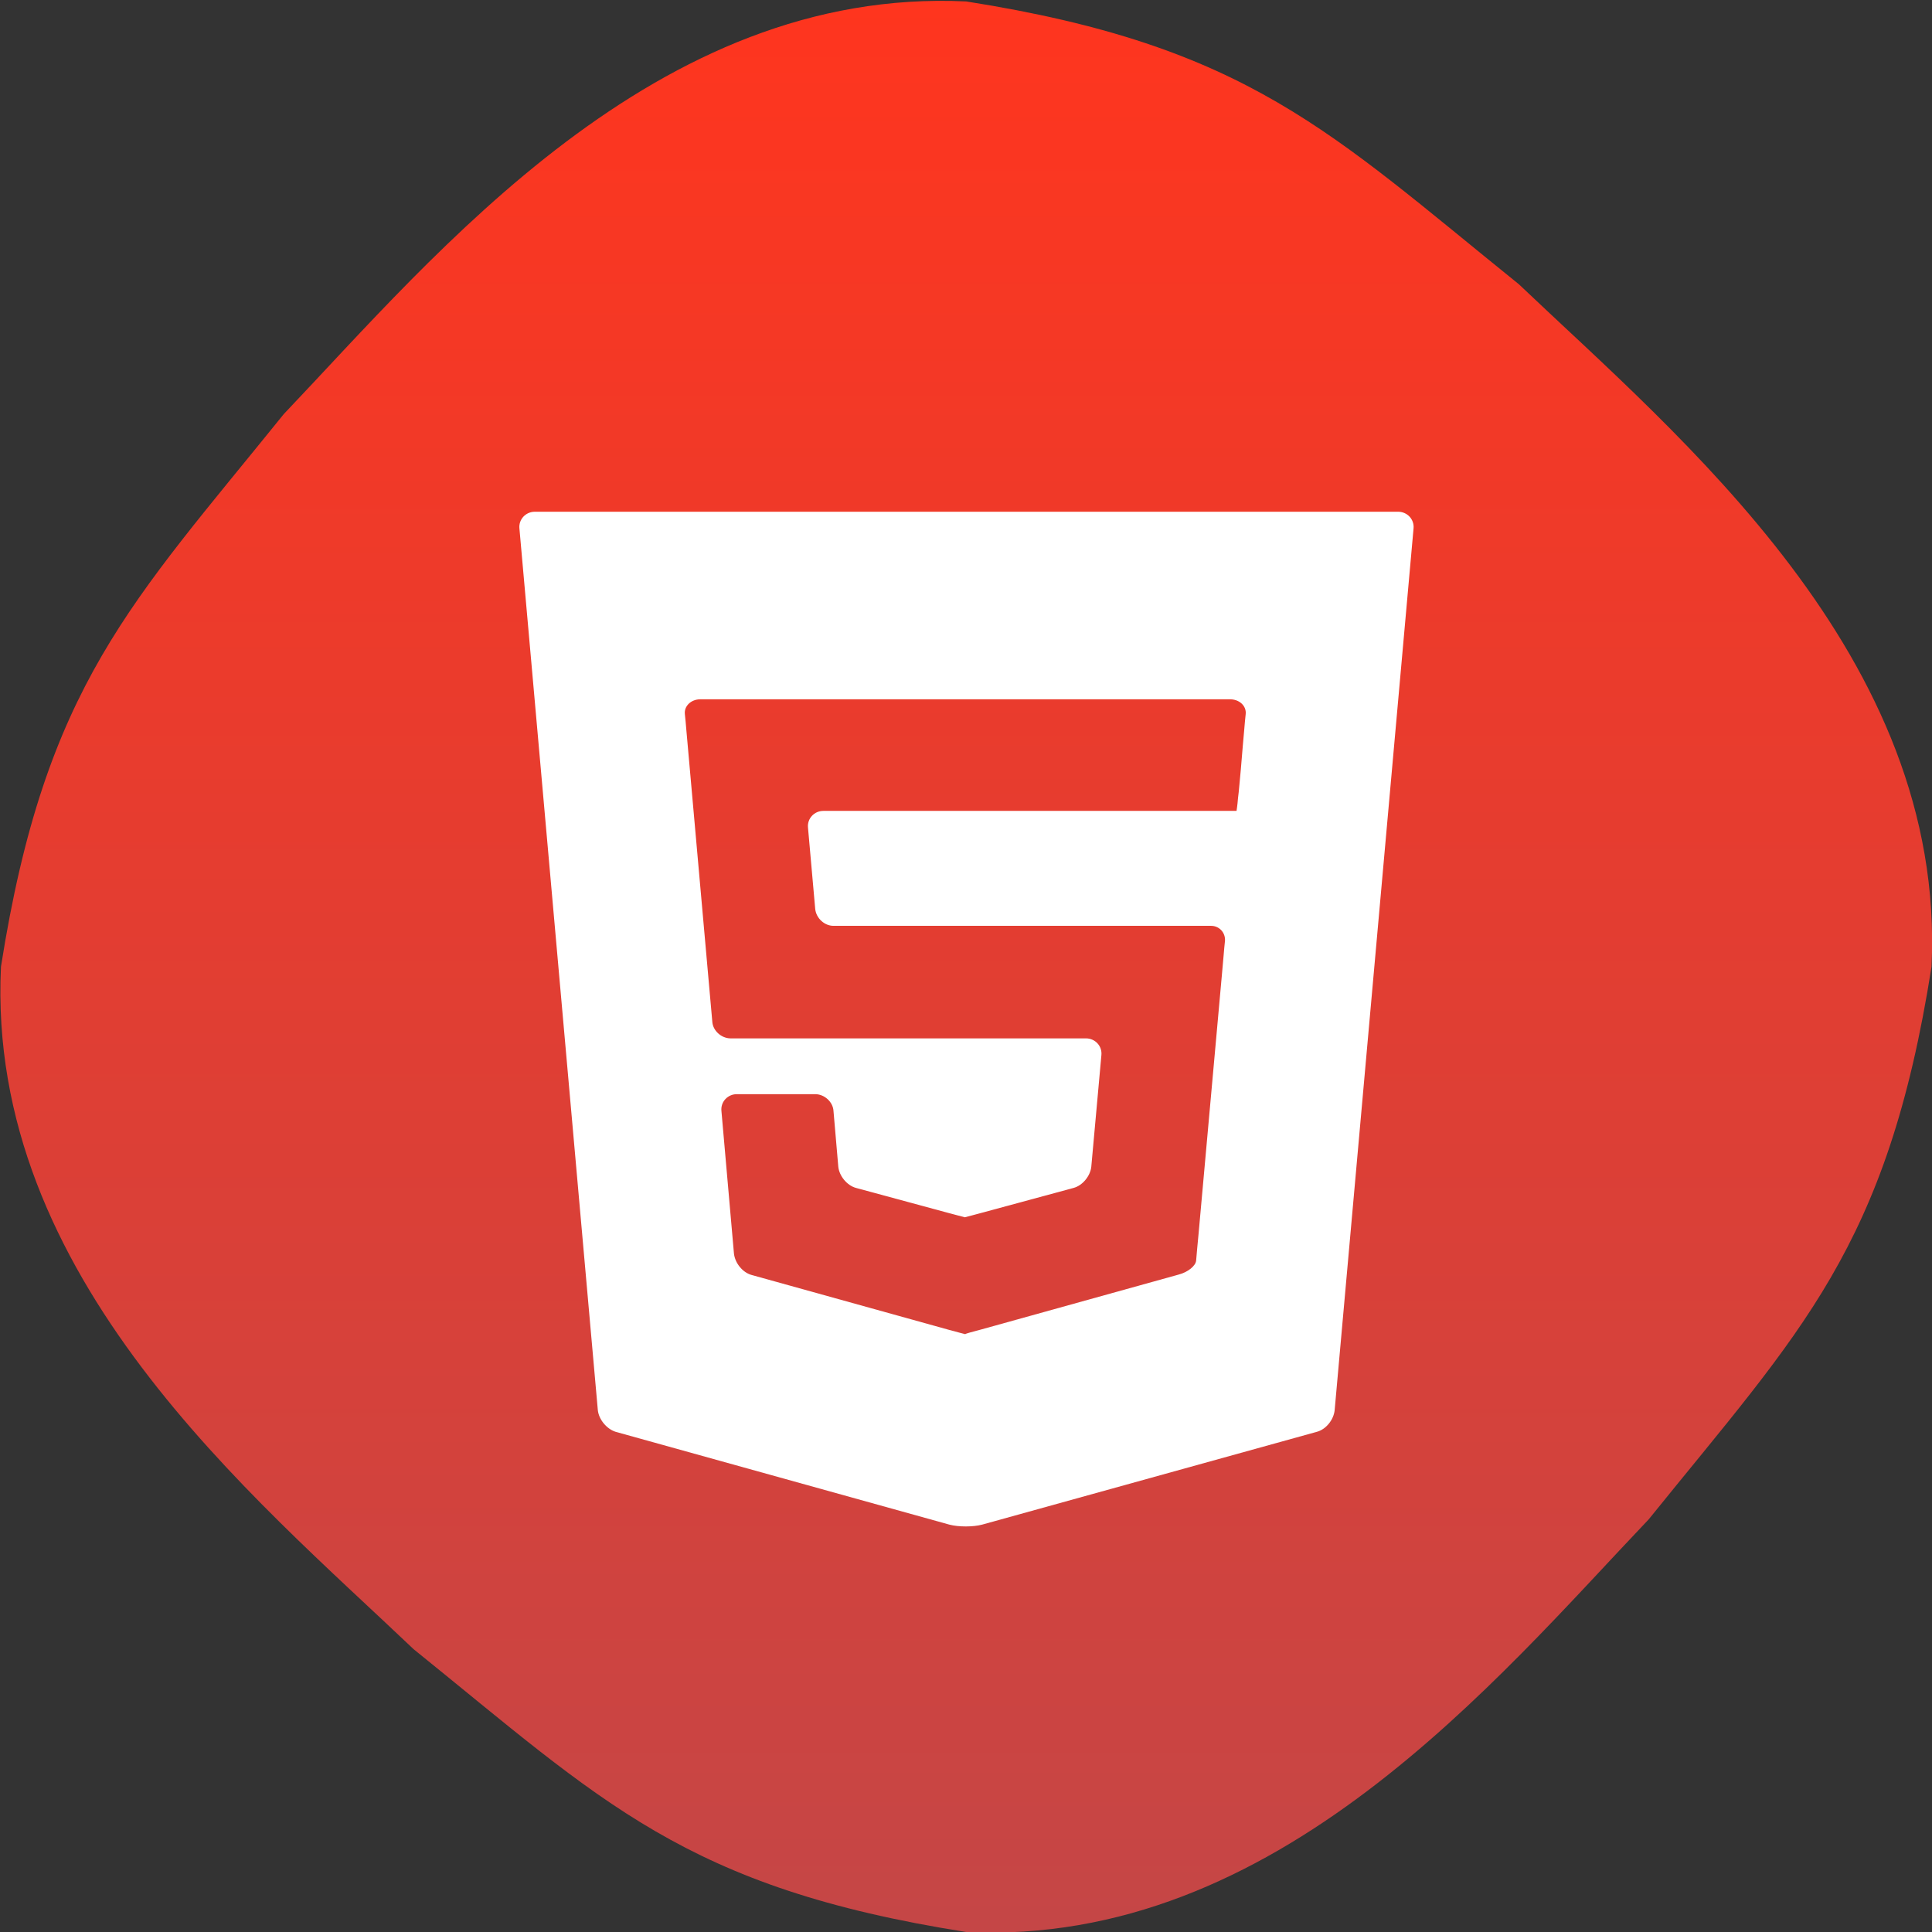 <?xml version="1.0" encoding="utf-8"?>
<!-- Generator: Adobe Illustrator 24.0.0, SVG Export Plug-In . SVG Version: 6.00 Build 0)  -->
<svg version="1.1" id="Layer_1" xmlns="http://www.w3.org/2000/svg" xmlns:xlink="http://www.w3.org/1999/xlink" x="0px" y="0px"
	 viewBox="0 0 401.7 401.7" style="enable-background:new 0 0 401.7 401.7;" xml:space="preserve">
<rect x="0" y="0" width="401.7" height="401.7" fill="#333333" stroke="none"/>
<style type="text/css">
	.st0{fill:url(#SVGID_1_);}
	.st1{fill:#FFFFFF;}
</style>
<linearGradient id="SVGID_1_" gradientUnits="userSpaceOnUse" x1="200.898" y1="-7.354" x2="200.898" y2="394.294" gradientTransform="matrix(1 0 0 -1 0 394.493)">
	<stop  offset="5.586592e-03" style="stop-color:#C54646"/>
	<stop  offset="1" style="stop-color:#FF351E"/>
</linearGradient>
<path class="st0" d="M401.6,201c-9.2,58.5-27.1,75.6-58.8,114.9c-31.7,33.3-77.3,88.9-141.9,85.8c-58.5-9.2-75.6-27.1-114.9-58.8
	C52.7,311.2-2.9,265.6,0.2,201C9.4,142.5,27.3,125.4,59,86.1C90.7,52.8,136.3-2.8,200.9,0.3c58.5,9.2,75.6,27.1,114.9,58.8
	C349.1,90.8,404.7,136.4,401.6,201z"/>
<path class="st1" d="M111.2,106.4c-1.9,0-3.4,1.6-3.2,3.5l16.3,183.3c0.2,1.9,1.8,3.9,3.7,4.5l69.4,19.3c1.9,0.5,4.9,0.5,6.8,0
	l69.6-19.3c1.9-0.5,3.5-2.5,3.7-4.5l16.4-183.3c0.2-1.9-1.3-3.5-3.2-3.5H111.2z M259,148.5c-0.2,1.7-0.4,4.7-0.6,6.6l-0.4,4.8
	c-0.2,1.9-0.4,4.7-0.6,6.1c-0.1,1.4-0.3,2.6-0.3,2.6c0,0-1.6,0-3.6,0h-49.2c-1.9,0-3.5,0-3.6,0s-1.6,0-3.6,0h-25.9
	c-1.9,0-3.4,1.6-3.2,3.5l1.5,16.9c0.2,1.9,1.9,3.5,3.8,3.5h23.8c1.9,0,3.5,0,3.6,0s1.6,0,3.6,0h40.8c1.9,0,4.9,0,6.7,0
	c1.7,0,3,1.4,2.9,3.1c-0.2,1.7-0.4,4.7-0.6,6.6l-4.9,54.4c-0.2,1.9-0.4,4.4-0.5,5.5c-0.1,1.1-1.7,2.4-3.6,2.9l-41,11.4
	c-1.9,0.5-3.4,0.9-3.4,1c0,0-1.6-0.4-3.4-0.9l-41-11.4c-1.9-0.5-3.5-2.5-3.7-4.5l-2.6-29.6c-0.2-1.9,1.3-3.5,3.2-3.5h3.7
	c1.9,0,5.1,0,7,0h5.6c1.9,0,3.7,1.6,3.8,3.5l1,11.6c0.2,1.9,1.8,3.9,3.7,4.4l19.2,5.2c1.9,0.5,3.4,0.9,3.4,0.9s1.5-0.4,3.4-0.9
	l19.2-5.2c1.9-0.5,3.5-2.5,3.7-4.4l2.1-23.2c0.2-1.9-1.3-3.5-3.2-3.5h-21.6c-1.9,0-3.5,0-3.6,0s-1.6,0-3.6,0h-45.1
	c-1.9,0-3.7-1.6-3.8-3.5l-5.1-57.3c-0.2-1.9-0.4-4.9-0.6-6.6c-0.2-1.7,1.3-3.1,3.2-3.1h51.4c1.9,0,3.5,0,3.6,0s1.6,0,3.6,0h51.3
	C257.7,145.3,259.2,146.8,259,148.5z"/>
</svg>
